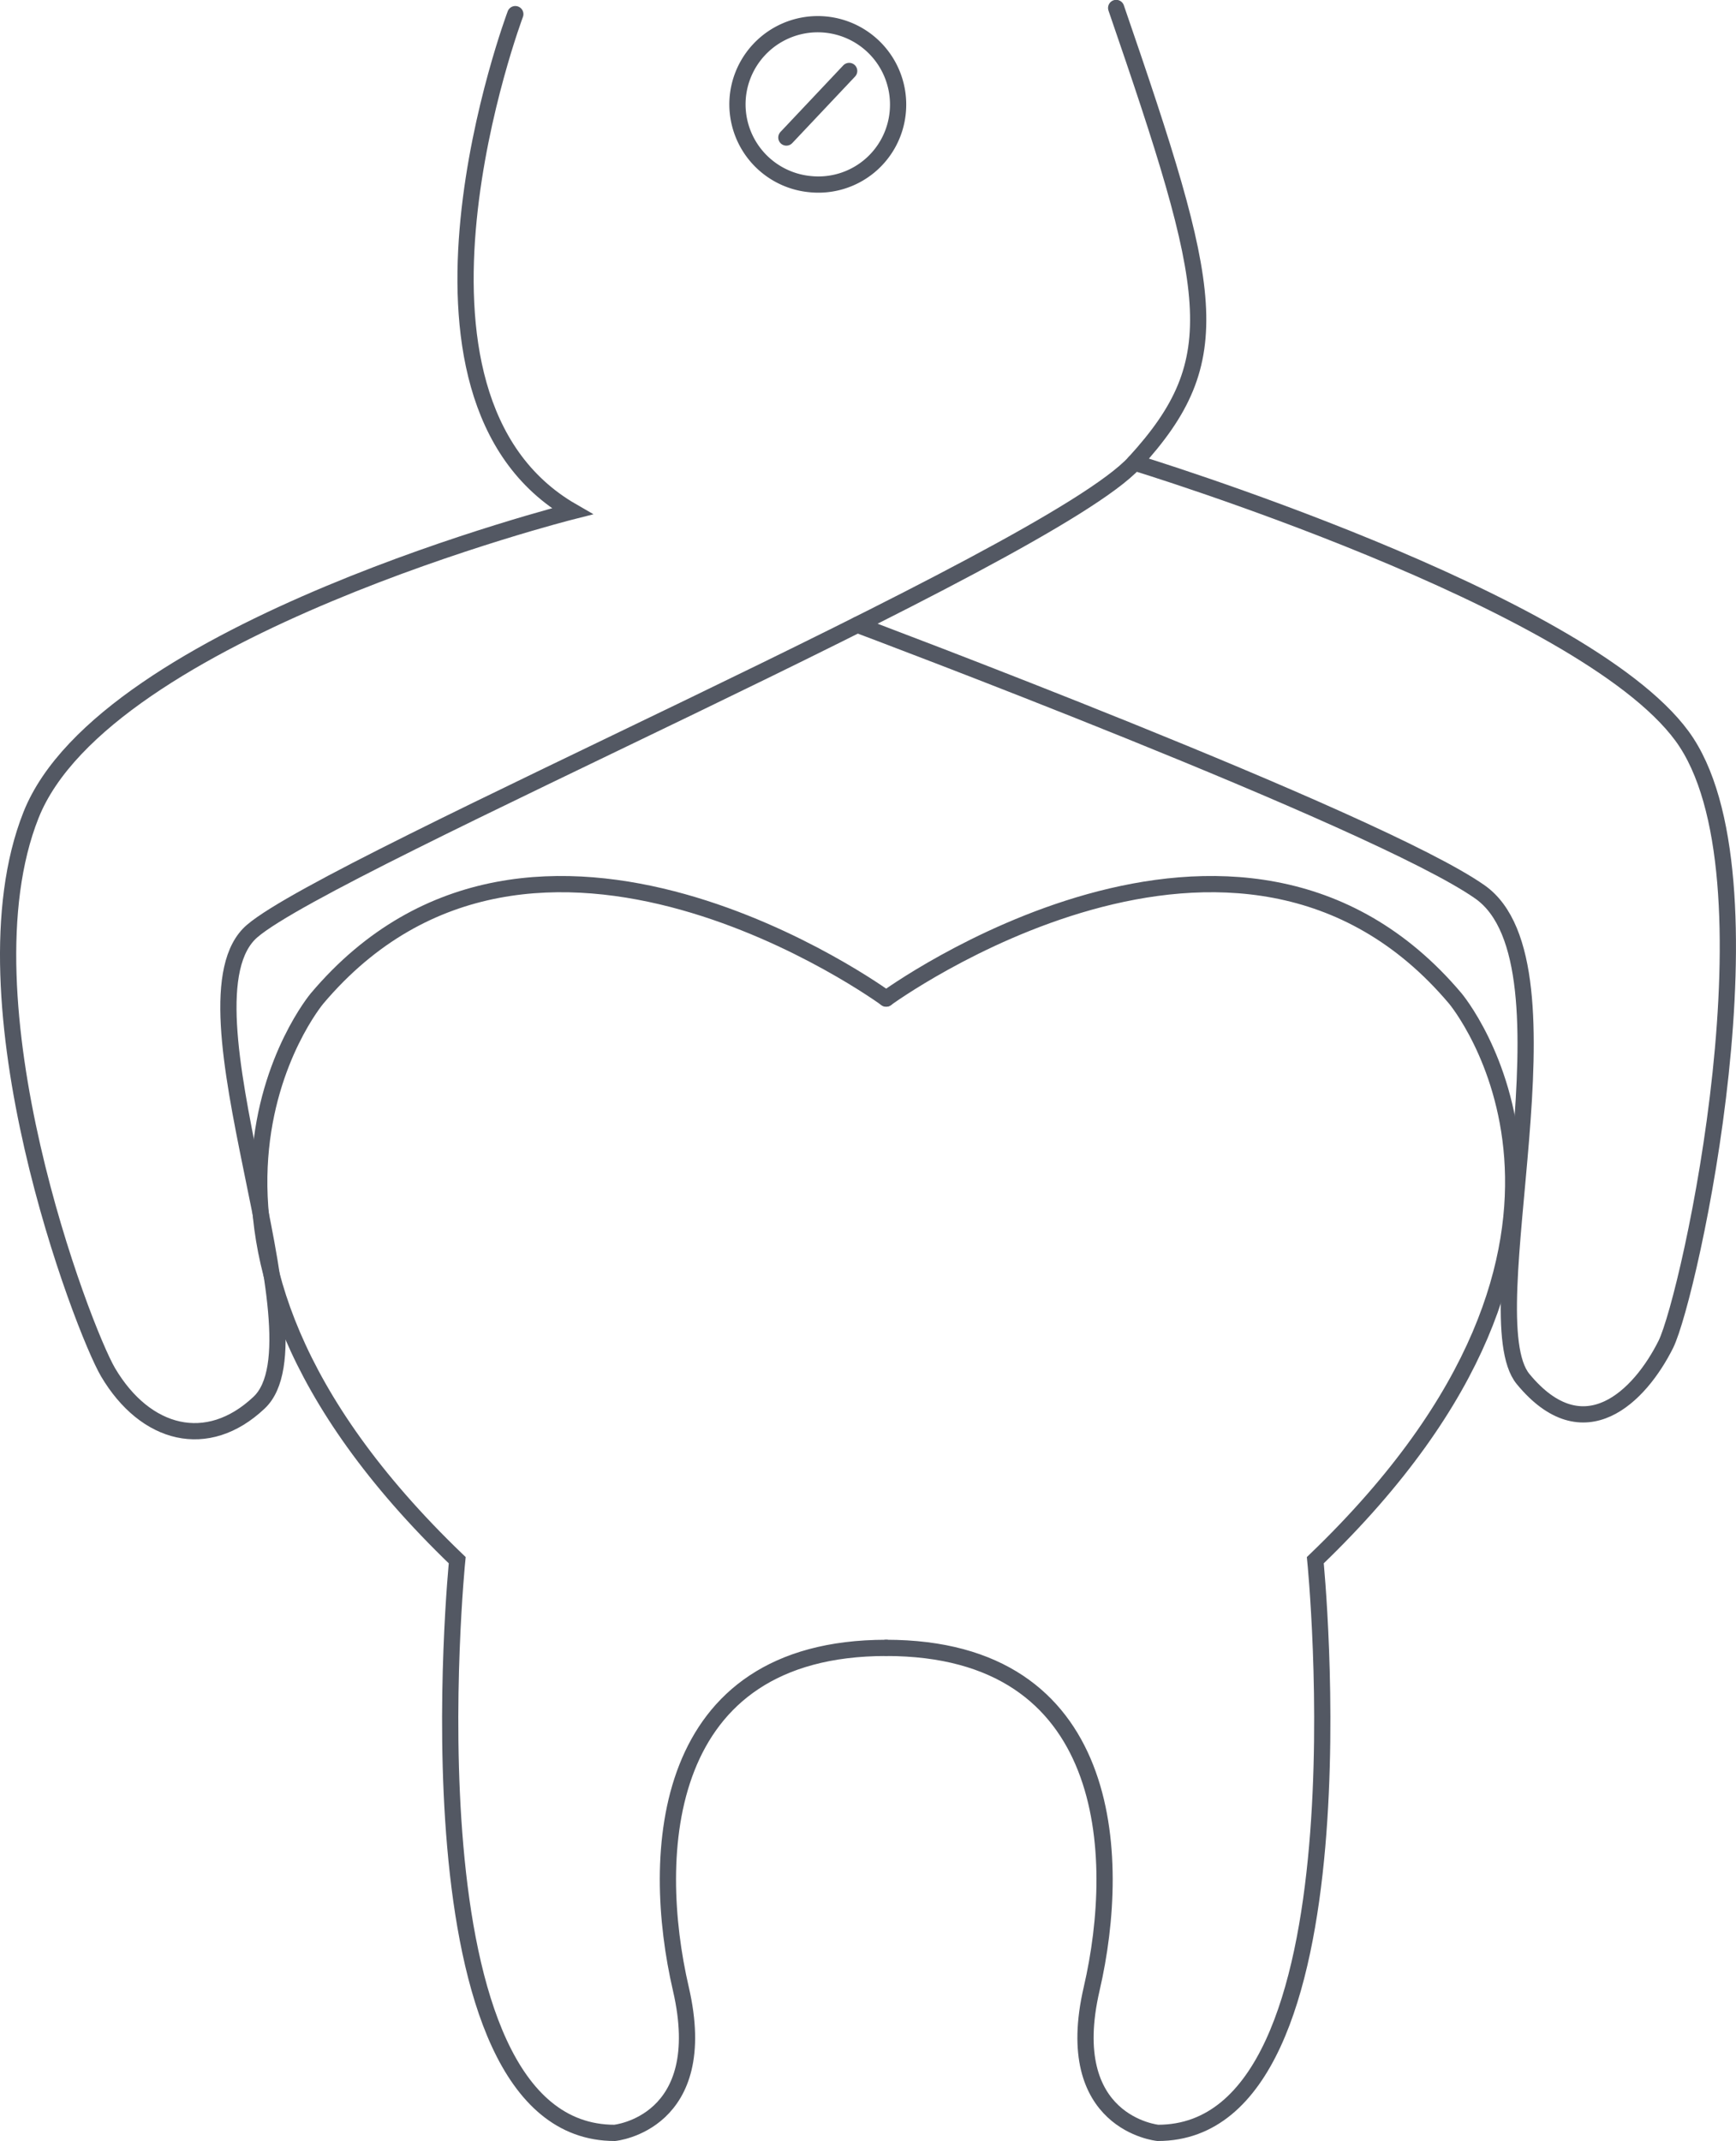 <svg id="Ebene_1" data-name="Ebene 1" xmlns="http://www.w3.org/2000/svg" viewBox="0 0 106.96 131.86"><defs><style>.cls-1{fill:none;stroke:#535863;stroke-linecap:round;stroke-miterlimit:10;}</style></defs><g id="Gruppe_64" data-name="Gruppe 64"><g id="Gruppe_14" data-name="Gruppe 14"><g id="Gruppe_13" data-name="Gruppe 13"><path id="Pfad_15" data-name="Pfad 15" class="cls-1" d="M150.06,118.16s21.69-15.86,35.07,0c0,0,12.23,14.56-8.63,34.59,0,0,3.54,35.27-9.7,35.27,0,0-6-.58-4.08-8.87s1.31-21-12.66-21" transform="translate(-95.46 -56.66)"/><path id="Pfad_16" data-name="Pfad 16" class="cls-1" d="M150.06,118.16s-21.68-15.86-35.07,0c0,0-12.22,14.56,8.64,34.59,0,0-3.55,35.27,9.7,35.27,0,0,6-.58,4.08-8.87s-1.32-21,12.65-21" transform="translate(-95.46 -56.66)"/></g></g></g><path class="cls-1" d="M167.79,187.24" transform="translate(-95.46 -56.66)"/><path class="cls-1" d="M132.65,187.24" transform="translate(-95.46 -56.66)"/><path class="cls-1" d="M145.37,68a4.94,4.94,0,0,1-4.45-5.4,4.95,4.95,0,1,1,9.85,1A4.91,4.91,0,0,1,145.37,68Z" transform="translate(-95.46 -56.66)"/><path class="cls-1" d="M127.21,57.53s-8.84,23.51,3.5,30.62c0,0-28.8,7.28-33.34,18.71s3.2,31.69,4.75,34.32c2.3,3.88,6.12,4.87,9.3,1.87C115.74,139,106,118.28,111,114S160,91,165.36,85.15c5.85-6.39,4.9-10.48-1.13-28" transform="translate(-95.46 -56.66)"/><path class="cls-1" d="M165.36,85.15s27.55,8.4,33.74,16.85.47,34.45-1,37.45c-1.6,3.21-5.06,6.68-8.8,2.14-3.15-3.83,3.7-25.54-2.66-30s-38.35-16.45-38.35-16.45" transform="translate(-95.46 -56.66)"/><line class="cls-1" x1="48.45" y1="8.47" x2="52.32" y2="4.37"/></svg>